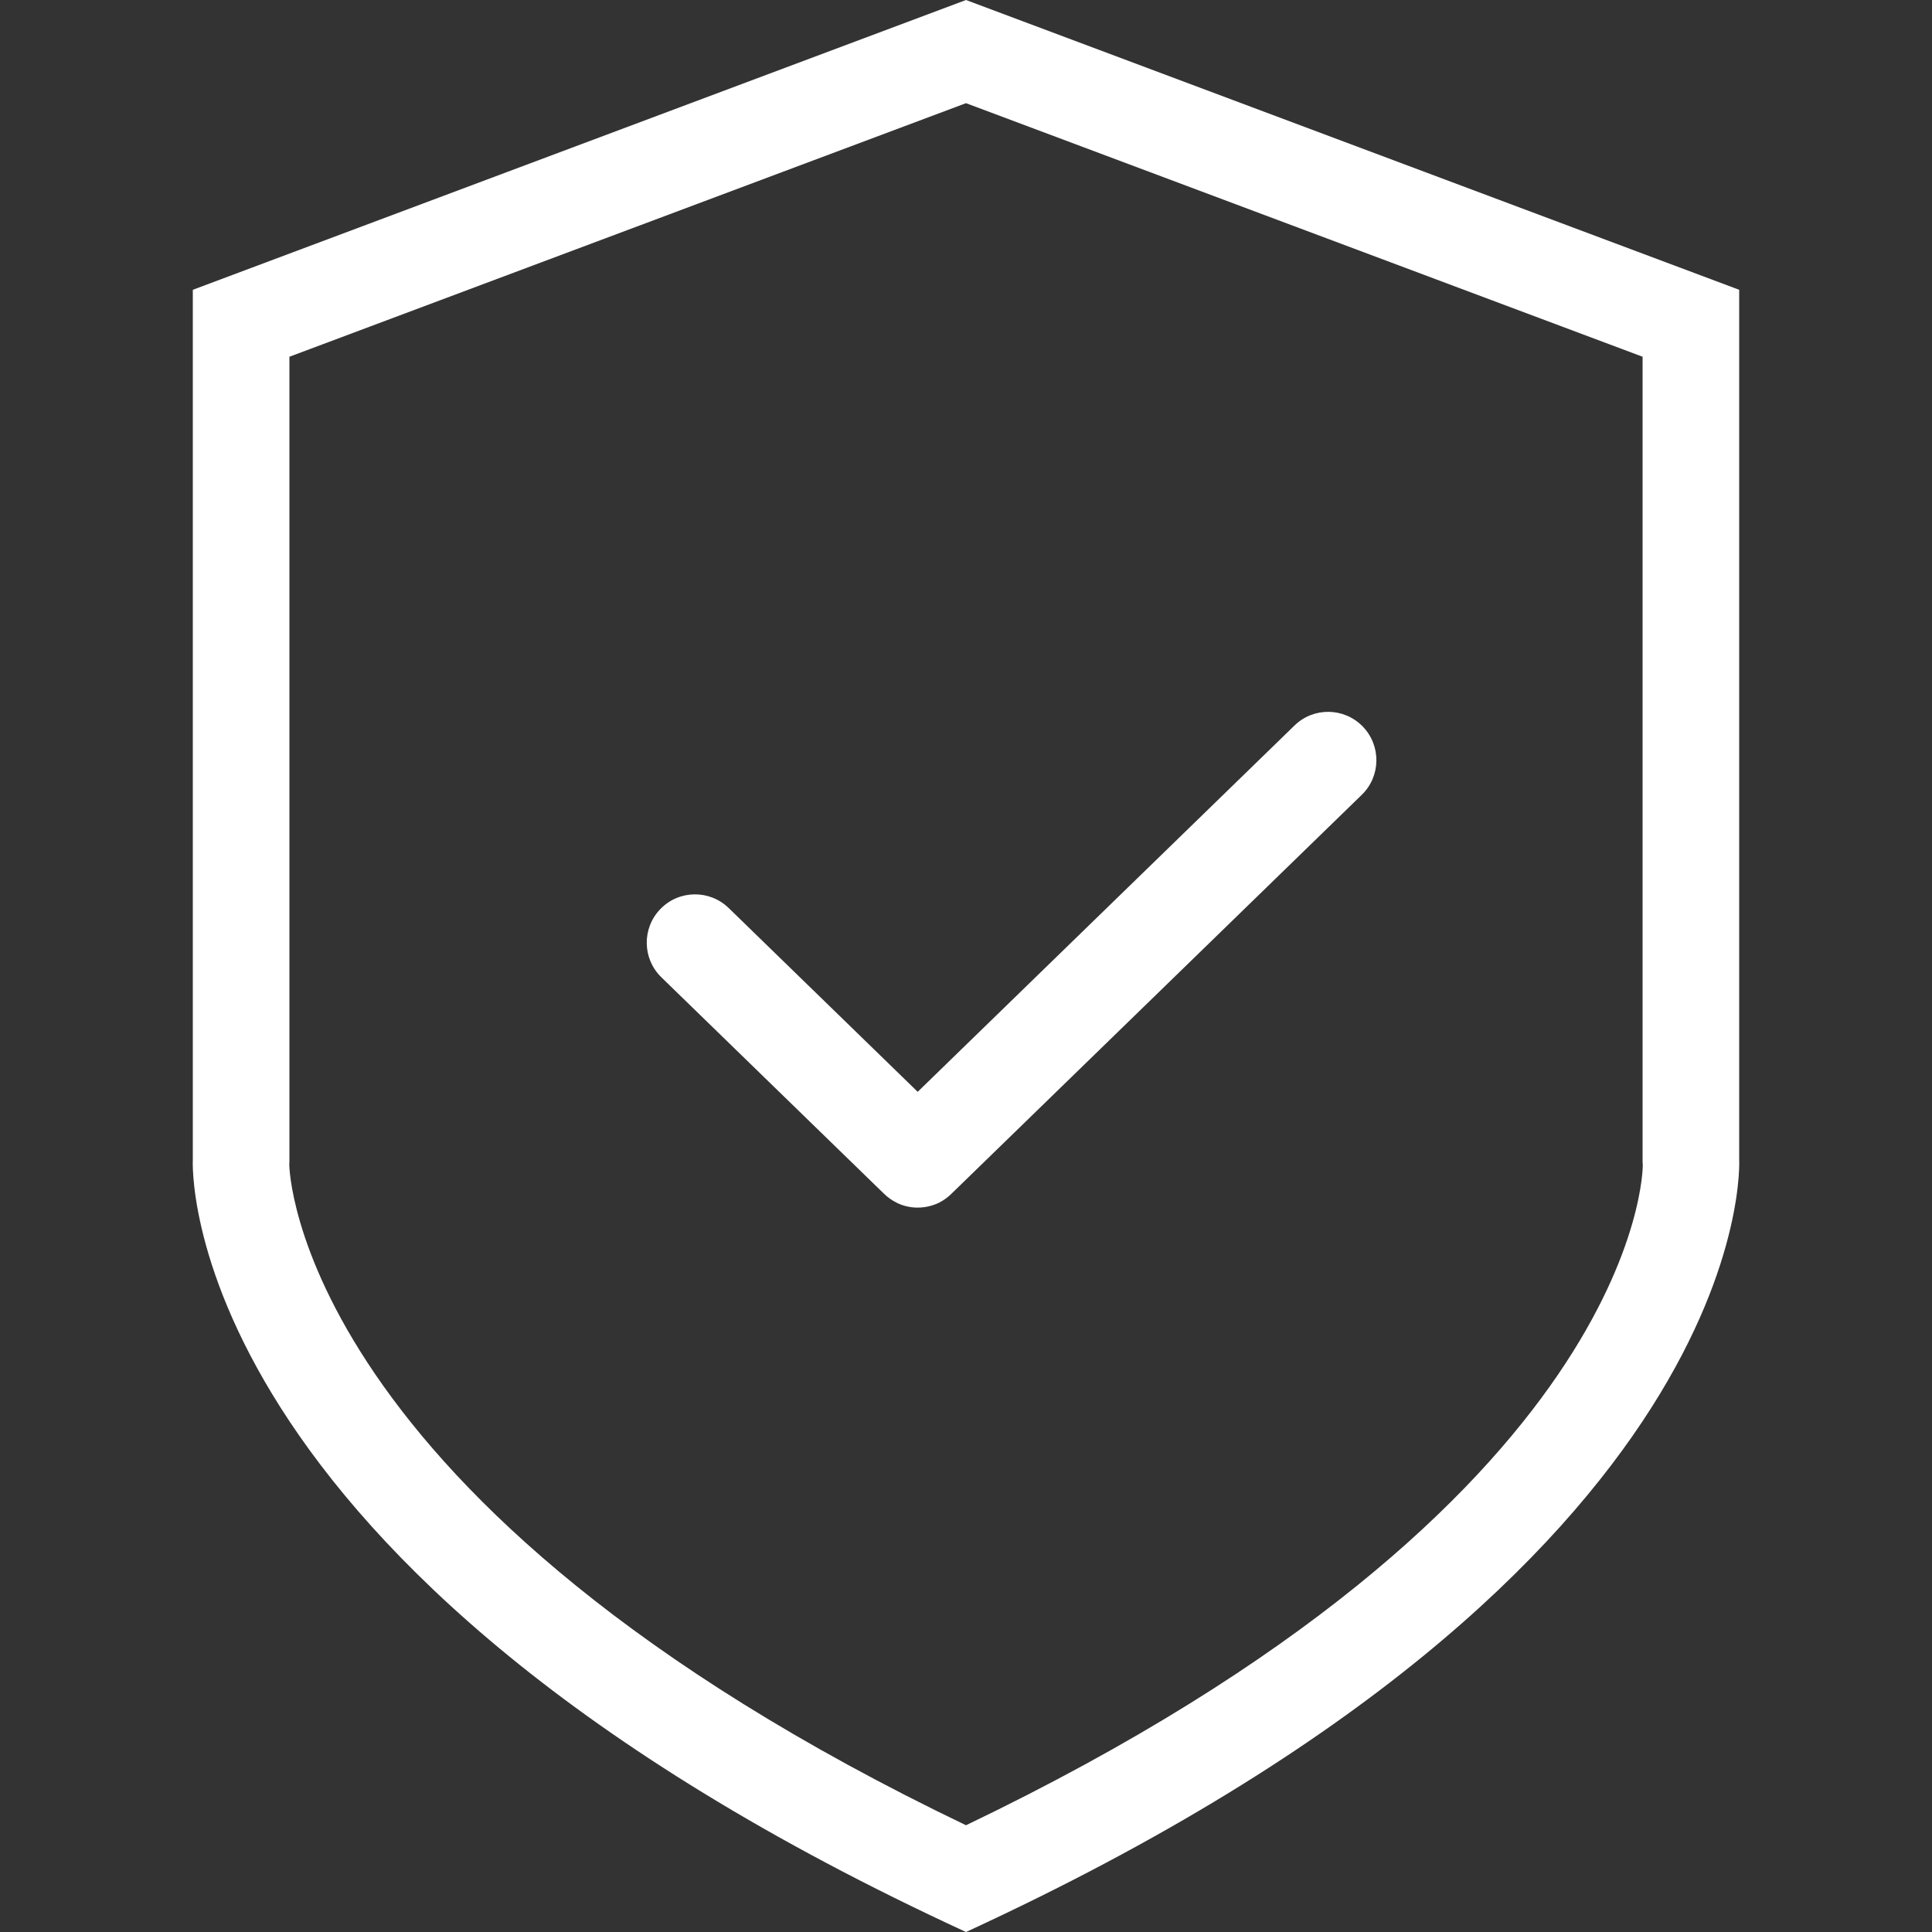 <?xml version="1.0" encoding="utf-8"?>
<!-- Generator: Adobe Illustrator 15.1.0, SVG Export Plug-In . SVG Version: 6.00 Build 0)  -->
<!DOCTYPE svg PUBLIC "-//W3C//DTD SVG 1.1//EN" "http://www.w3.org/Graphics/SVG/1.1/DTD/svg11.dtd">
<svg version="1.1" id="Warstwa_1" xmlns="http://www.w3.org/2000/svg" xmlns:xlink="http://www.w3.org/1999/xlink" x="0px" y="0px"
	 width="40px" height="40px" viewBox="0 0 40 40" enable-background="new 0 0 40 40" xml:space="preserve">
<rect x="0" y="0" width="40" height="40" fill="#333333" stroke="none"/>
<g>
	<path fill="#FFFFFF" d="M36.008,24V6L20,0L3.992,6v18c0,0-0.476,8.404,16.008,16C36.484,32.404,36.008,24,36.008,24z M20,37.79
		C6.069,31.104,5.99,24.143,5.989,24.113l0.003-0.057V24V7.386L20,2.136l14.008,5.25V24v0.057l0.004,0.059
		C34.016,24.184,33.997,31.076,20,37.79z"/>
	<path fill="#FFFFFF" d="M26.801,15.021L19,22.605L15.087,18.8c-0.396-0.385-1.03-0.377-1.414,0.02
		c-0.385,0.396-0.376,1.029,0.02,1.414l4.608,4.48c0.08,0.078,0.17,0.142,0.266,0.187l0,0c0.003,0.004,0.003,0.002,0.004,0.004
		c0.127,0.061,0.264,0.093,0.401,0.097c0.001,0,0.001,0,0.003,0c0.001,0,0.002,0,0.003,0c0.009-0.002,0.013,0,0.021,0
		c0.153,0,0.307-0.035,0.448-0.104c0.001,0,0.001-0.002,0.003-0.002c0.001,0,0.001,0.002,0.003-0.002l0,0
		c0.087-0.045,0.17-0.104,0.244-0.177l8.497-8.261c0.396-0.385,0.404-1.018,0.021-1.414C27.829,14.645,27.197,14.635,26.801,15.021z
		"/>
</g>
</svg>
